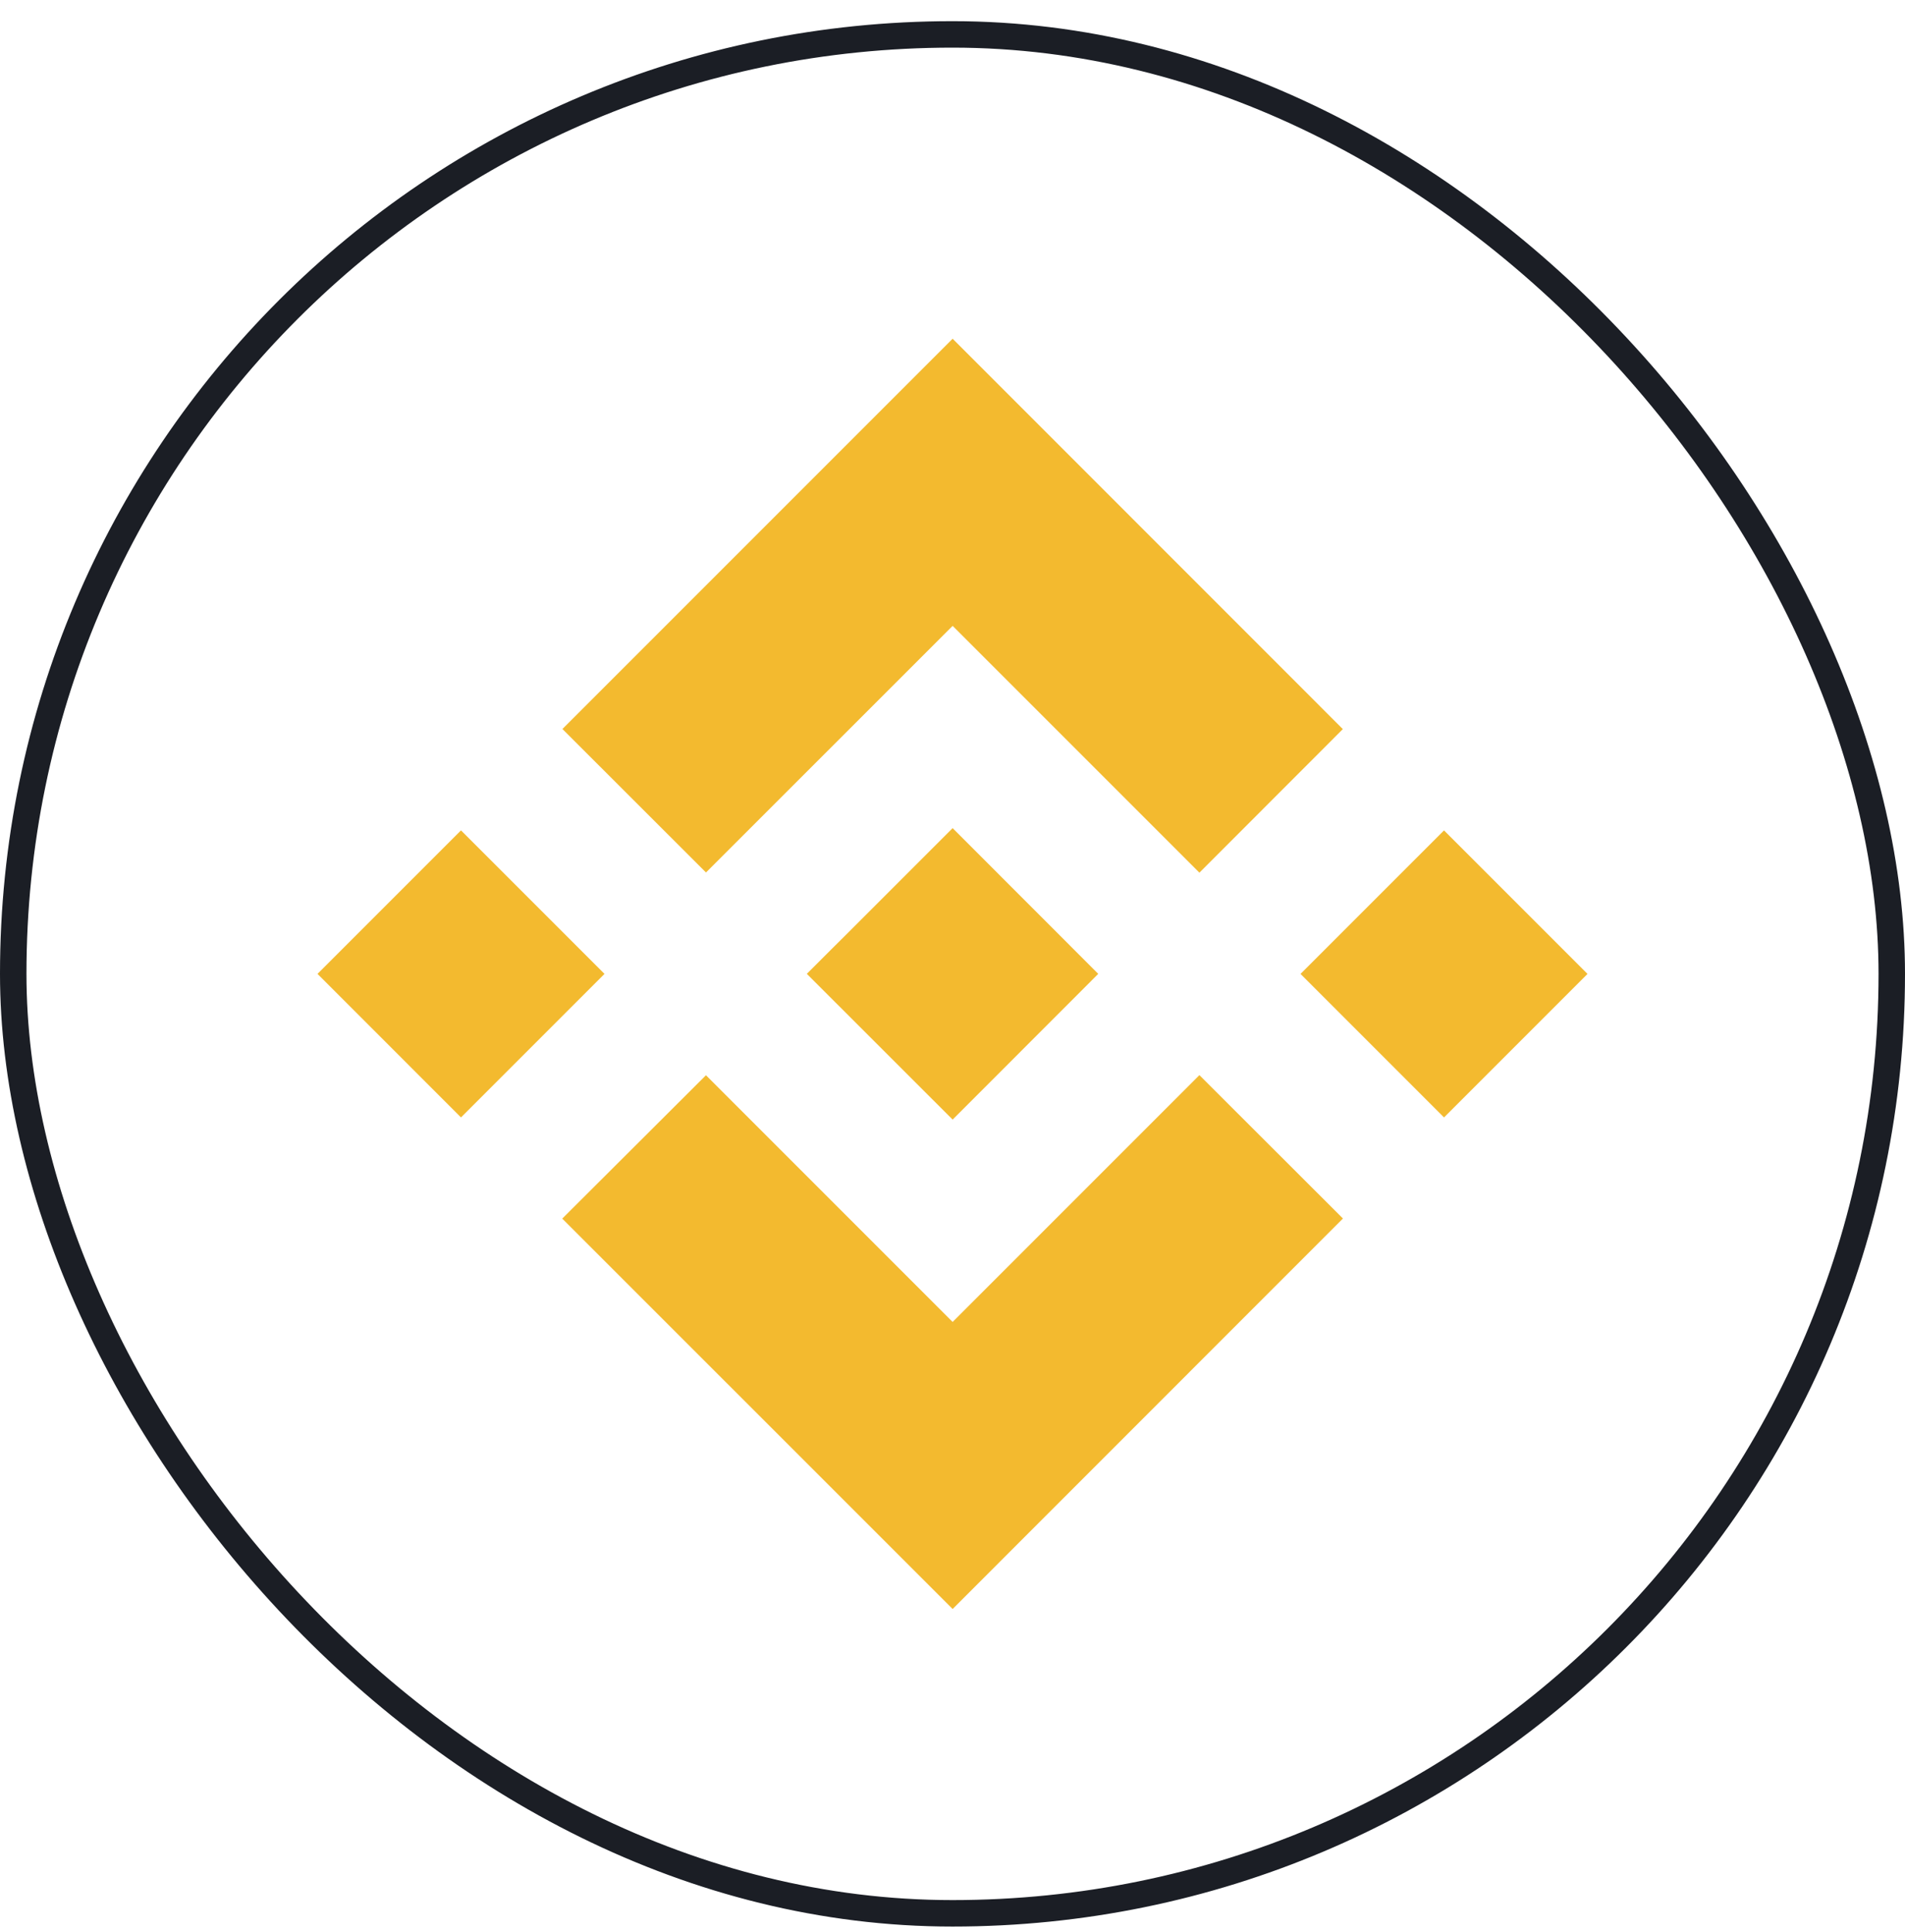 <svg width="72" height="73" viewBox="0 0 72 73" fill="none" xmlns="http://www.w3.org/2000/svg">
<rect x="0.5" y="1.3" width="71" height="71.002" rx="35.5" stroke="#1B1E25"/>
<path d="M26.683 32.97L36.005 23.651L45.332 32.977L50.753 27.552L36.005 12.8L21.257 27.548L26.683 32.97Z" fill="#F3BA2F"/>
<path d="M12 36.802L17.423 31.379L22.847 36.802L17.423 42.226L12 36.802Z" fill="#F3BA2F"/>
<path d="M26.682 40.632L36.005 49.955L45.332 40.628L50.757 46.046L50.753 46.05L36.005 60.802L21.257 46.057L21.25 46.05L26.682 40.632Z" fill="#F3BA2F"/>
<path d="M49.154 36.803L54.577 31.38L60 36.803L54.577 42.227L49.154 36.803Z" fill="#F3BA2F"/>
<path d="M41.506 36.799L36.005 31.294L31.937 35.362L31.467 35.828L30.504 36.791L30.496 36.799L30.504 36.81L36.005 42.308L41.506 36.803L41.51 36.799H41.506Z" fill="#F3BA2F"/>
</svg>

